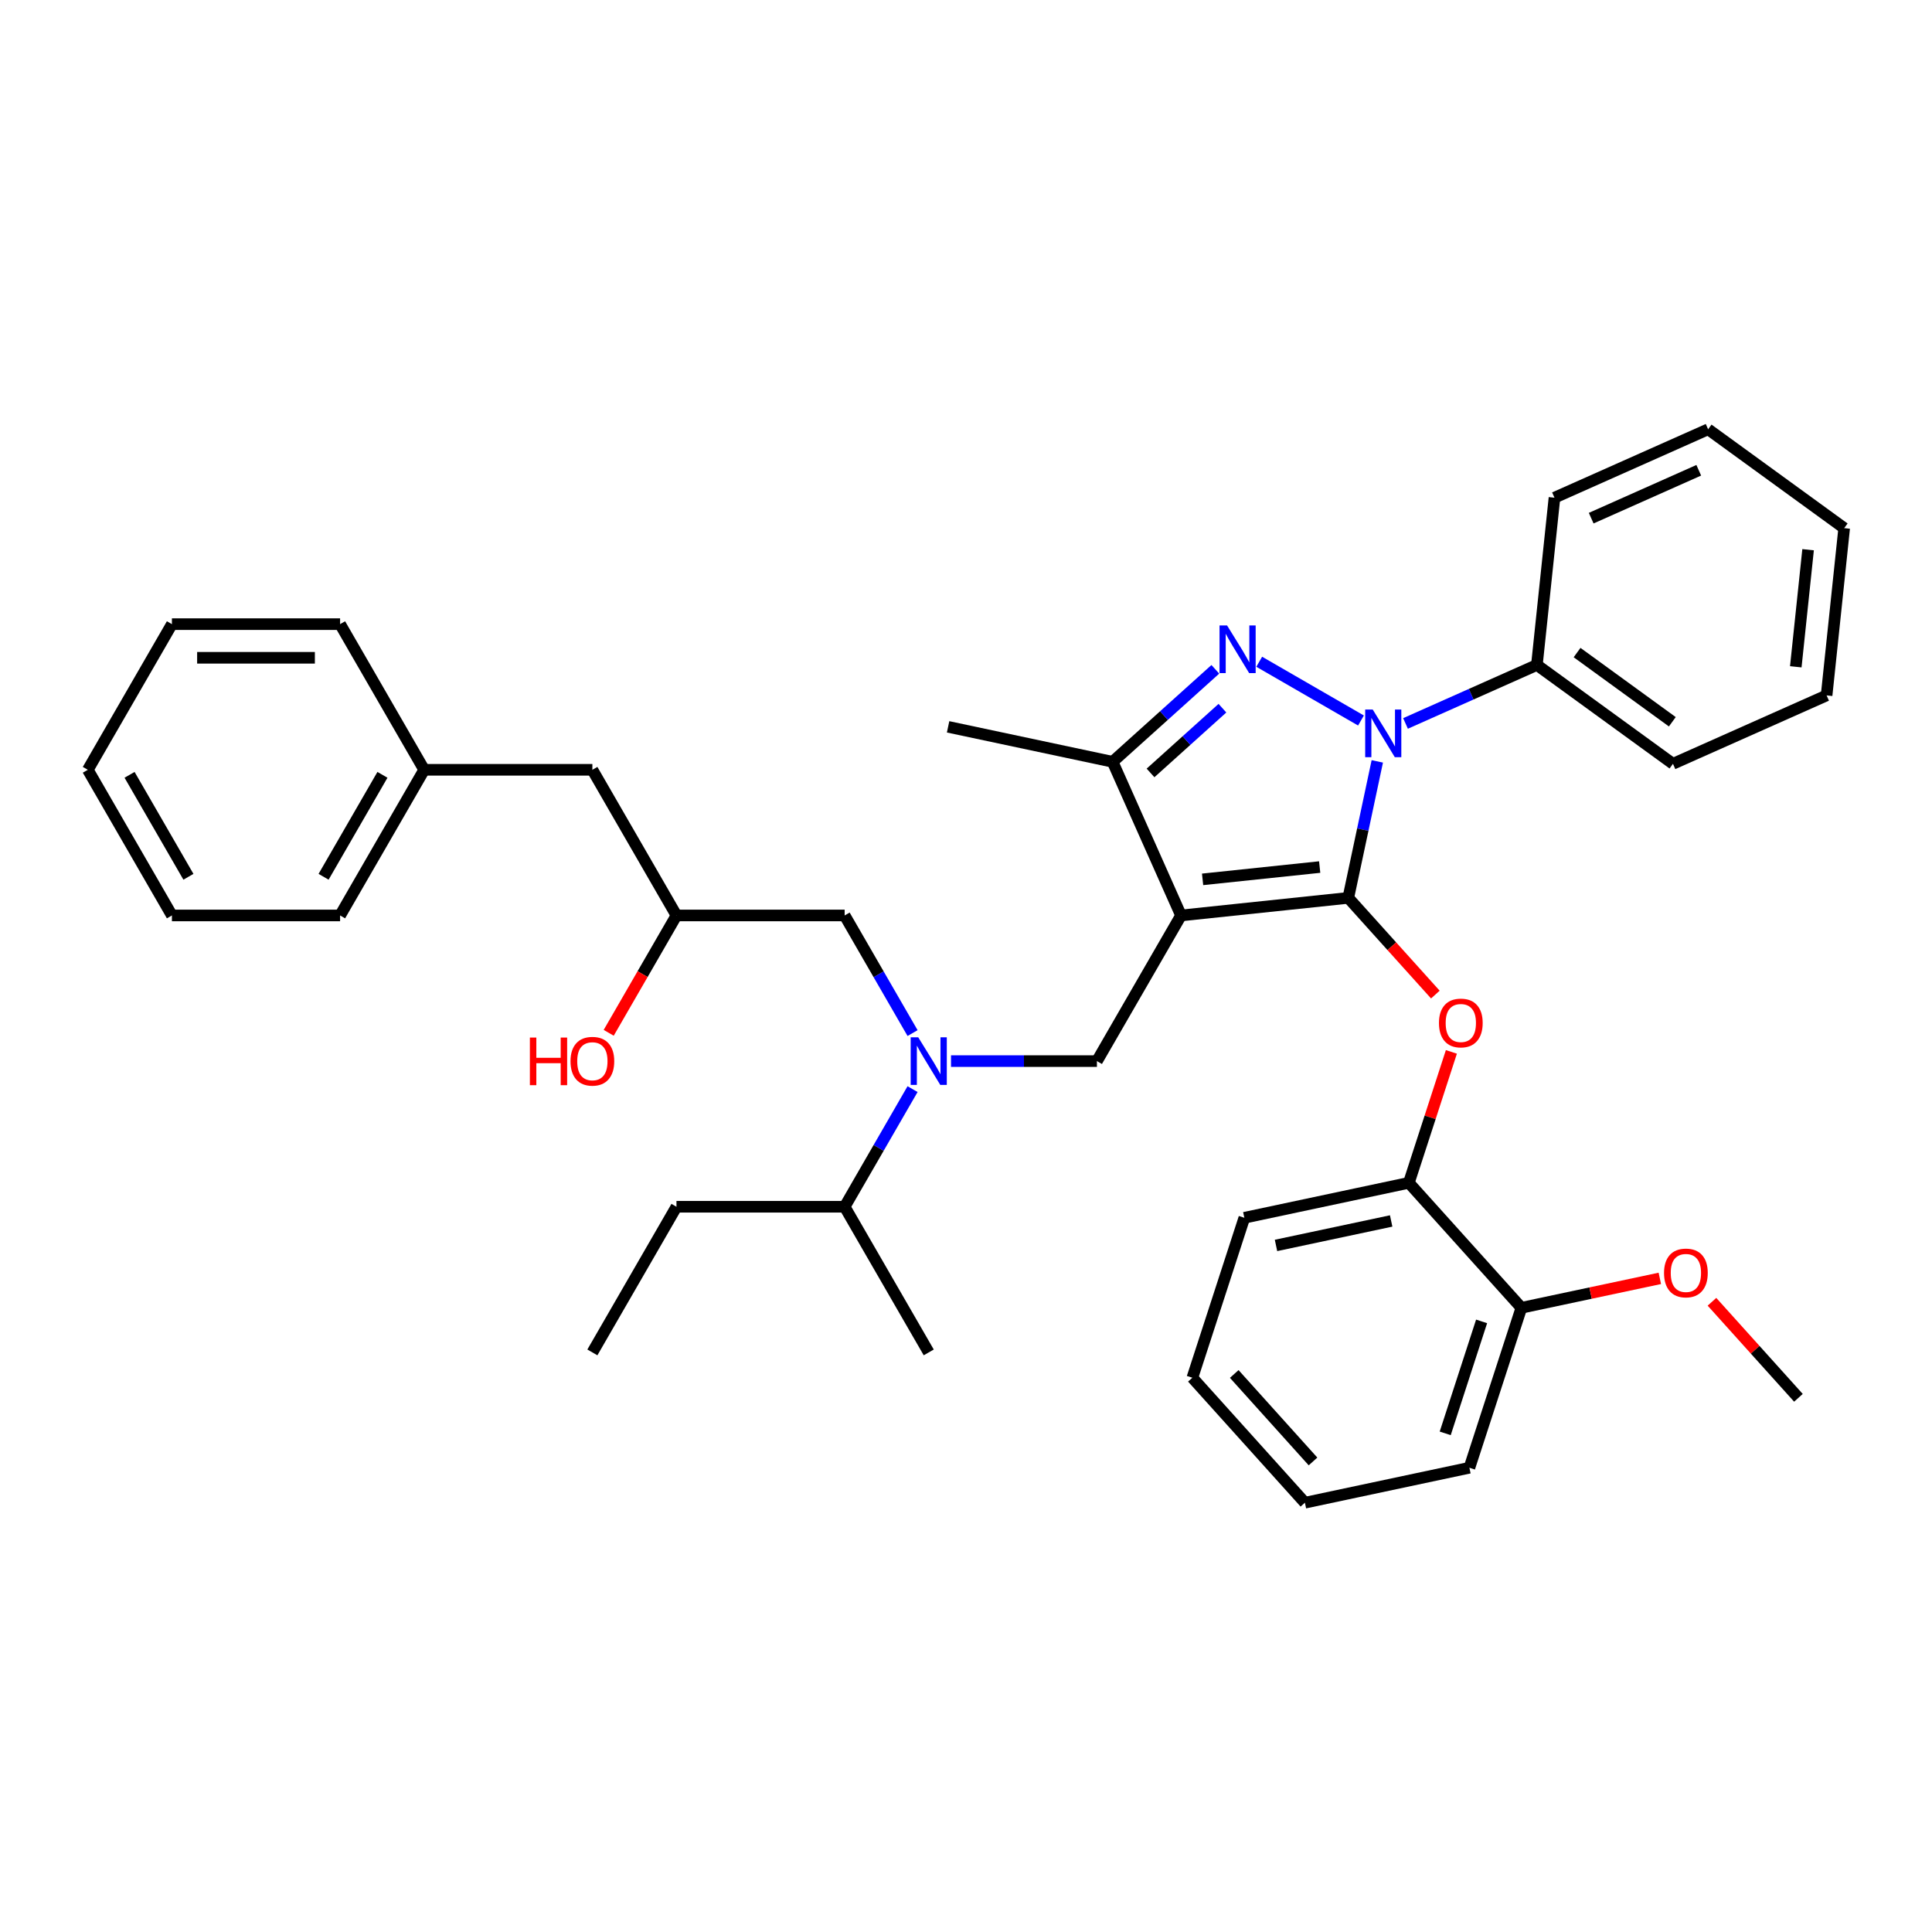 <?xml version='1.0' encoding='iso-8859-1'?>
<svg version='1.1' baseProfile='full'
              xmlns='http://www.w3.org/2000/svg'
                      xmlns:rdkit='http://www.rdkit.org/xml'
                      xmlns:xlink='http://www.w3.org/1999/xlink'
                  xml:space='preserve'
width='1000px' height='1000px' viewBox='0 0 1000 1000'>
<!-- END OF HEADER -->
<rect style='opacity:1.0;fill:#FFFFFF;stroke:none' width='1000' height='1000' x='0' y='0'> </rect>
<path class='bond-0' d='M 472.342,563.728 L 454.765,594.171' style='fill:none;fill-rule:evenodd;stroke:#0000FF;stroke-width:6px;stroke-linecap:butt;stroke-linejoin:miter;stroke-opacity:1' />
<path class='bond-0' d='M 454.765,594.171 L 437.189,624.614' style='fill:none;fill-rule:evenodd;stroke:#000000;stroke-width:6px;stroke-linecap:butt;stroke-linejoin:miter;stroke-opacity:1' />
<path class='bond-1' d='M 472.342,534.722 L 454.765,504.279' style='fill:none;fill-rule:evenodd;stroke:#0000FF;stroke-width:6px;stroke-linecap:butt;stroke-linejoin:miter;stroke-opacity:1' />
<path class='bond-1' d='M 454.765,504.279 L 437.189,473.836' style='fill:none;fill-rule:evenodd;stroke:#000000;stroke-width:6px;stroke-linecap:butt;stroke-linejoin:miter;stroke-opacity:1' />
<path class='bond-2' d='M 492.241,549.225 L 530.004,549.225' style='fill:none;fill-rule:evenodd;stroke:#0000FF;stroke-width:6px;stroke-linecap:butt;stroke-linejoin:miter;stroke-opacity:1' />
<path class='bond-2' d='M 530.004,549.225 L 567.767,549.225' style='fill:none;fill-rule:evenodd;stroke:#000000;stroke-width:6px;stroke-linecap:butt;stroke-linejoin:miter;stroke-opacity:1' />
<path class='bond-3' d='M 437.189,473.836 L 350.137,473.836' style='fill:none;fill-rule:evenodd;stroke:#000000;stroke-width:6px;stroke-linecap:butt;stroke-linejoin:miter;stroke-opacity:1' />
<path class='bond-4' d='M 350.137,473.836 L 332.601,504.209' style='fill:none;fill-rule:evenodd;stroke:#000000;stroke-width:6px;stroke-linecap:butt;stroke-linejoin:miter;stroke-opacity:1' />
<path class='bond-4' d='M 332.601,504.209 L 315.064,534.583' style='fill:none;fill-rule:evenodd;stroke:#FF0000;stroke-width:6px;stroke-linecap:butt;stroke-linejoin:miter;stroke-opacity:1' />
<path class='bond-5' d='M 350.137,473.836 L 306.611,398.447' style='fill:none;fill-rule:evenodd;stroke:#000000;stroke-width:6px;stroke-linecap:butt;stroke-linejoin:miter;stroke-opacity:1' />
<path class='bond-6' d='M 88.981,473.836 L 45.455,398.447' style='fill:none;fill-rule:evenodd;stroke:#000000;stroke-width:6px;stroke-linecap:butt;stroke-linejoin:miter;stroke-opacity:1' />
<path class='bond-6' d='M 97.529,453.822 L 67.061,401.05' style='fill:none;fill-rule:evenodd;stroke:#000000;stroke-width:6px;stroke-linecap:butt;stroke-linejoin:miter;stroke-opacity:1' />
<path class='bond-7' d='M 88.981,473.836 L 176.033,473.836' style='fill:none;fill-rule:evenodd;stroke:#000000;stroke-width:6px;stroke-linecap:butt;stroke-linejoin:miter;stroke-opacity:1' />
<path class='bond-8' d='M 45.455,398.447 L 88.981,323.057' style='fill:none;fill-rule:evenodd;stroke:#000000;stroke-width:6px;stroke-linecap:butt;stroke-linejoin:miter;stroke-opacity:1' />
<path class='bond-9' d='M 88.981,323.057 L 176.033,323.057' style='fill:none;fill-rule:evenodd;stroke:#000000;stroke-width:6px;stroke-linecap:butt;stroke-linejoin:miter;stroke-opacity:1' />
<path class='bond-9' d='M 102.038,340.468 L 162.975,340.468' style='fill:none;fill-rule:evenodd;stroke:#000000;stroke-width:6px;stroke-linecap:butt;stroke-linejoin:miter;stroke-opacity:1' />
<path class='bond-10' d='M 567.767,549.225 L 611.293,473.836' style='fill:none;fill-rule:evenodd;stroke:#000000;stroke-width:6px;stroke-linecap:butt;stroke-linejoin:miter;stroke-opacity:1' />
<path class='bond-11' d='M 712.885,394.09 L 705.376,429.413' style='fill:none;fill-rule:evenodd;stroke:#0000FF;stroke-width:6px;stroke-linecap:butt;stroke-linejoin:miter;stroke-opacity:1' />
<path class='bond-11' d='M 705.376,429.413 L 697.868,464.736' style='fill:none;fill-rule:evenodd;stroke:#000000;stroke-width:6px;stroke-linecap:butt;stroke-linejoin:miter;stroke-opacity:1' />
<path class='bond-12' d='M 704.442,372.932 L 651.771,342.523' style='fill:none;fill-rule:evenodd;stroke:#0000FF;stroke-width:6px;stroke-linecap:butt;stroke-linejoin:miter;stroke-opacity:1' />
<path class='bond-13' d='M 727.493,374.455 L 761.493,359.317' style='fill:none;fill-rule:evenodd;stroke:#0000FF;stroke-width:6px;stroke-linecap:butt;stroke-linejoin:miter;stroke-opacity:1' />
<path class='bond-13' d='M 761.493,359.317 L 795.493,344.179' style='fill:none;fill-rule:evenodd;stroke:#000000;stroke-width:6px;stroke-linecap:butt;stroke-linejoin:miter;stroke-opacity:1' />
<path class='bond-14' d='M 697.868,464.736 L 720.401,489.762' style='fill:none;fill-rule:evenodd;stroke:#000000;stroke-width:6px;stroke-linecap:butt;stroke-linejoin:miter;stroke-opacity:1' />
<path class='bond-14' d='M 720.401,489.762 L 742.934,514.787' style='fill:none;fill-rule:evenodd;stroke:#FF0000;stroke-width:6px;stroke-linecap:butt;stroke-linejoin:miter;stroke-opacity:1' />
<path class='bond-15' d='M 697.868,464.736 L 611.293,473.836' style='fill:none;fill-rule:evenodd;stroke:#000000;stroke-width:6px;stroke-linecap:butt;stroke-linejoin:miter;stroke-opacity:1' />
<path class='bond-15' d='M 683.062,448.786 L 622.459,455.156' style='fill:none;fill-rule:evenodd;stroke:#000000;stroke-width:6px;stroke-linecap:butt;stroke-linejoin:miter;stroke-opacity:1' />
<path class='bond-16' d='M 611.293,473.836 L 575.886,394.31' style='fill:none;fill-rule:evenodd;stroke:#000000;stroke-width:6px;stroke-linecap:butt;stroke-linejoin:miter;stroke-opacity:1' />
<path class='bond-17' d='M 575.886,394.31 L 490.736,376.211' style='fill:none;fill-rule:evenodd;stroke:#000000;stroke-width:6px;stroke-linecap:butt;stroke-linejoin:miter;stroke-opacity:1' />
<path class='bond-18' d='M 575.886,394.31 L 602.469,370.374' style='fill:none;fill-rule:evenodd;stroke:#000000;stroke-width:6px;stroke-linecap:butt;stroke-linejoin:miter;stroke-opacity:1' />
<path class='bond-18' d='M 602.469,370.374 L 629.052,346.438' style='fill:none;fill-rule:evenodd;stroke:#0000FF;stroke-width:6px;stroke-linecap:butt;stroke-linejoin:miter;stroke-opacity:1' />
<path class='bond-18' d='M 595.511,400.068 L 614.119,383.313' style='fill:none;fill-rule:evenodd;stroke:#000000;stroke-width:6px;stroke-linecap:butt;stroke-linejoin:miter;stroke-opacity:1' />
<path class='bond-18' d='M 614.119,383.313 L 632.727,366.558' style='fill:none;fill-rule:evenodd;stroke:#0000FF;stroke-width:6px;stroke-linecap:butt;stroke-linejoin:miter;stroke-opacity:1' />
<path class='bond-19' d='M 437.189,624.614 L 350.137,624.614' style='fill:none;fill-rule:evenodd;stroke:#000000;stroke-width:6px;stroke-linecap:butt;stroke-linejoin:miter;stroke-opacity:1' />
<path class='bond-20' d='M 437.189,624.614 L 480.715,700.004' style='fill:none;fill-rule:evenodd;stroke:#000000;stroke-width:6px;stroke-linecap:butt;stroke-linejoin:miter;stroke-opacity:1' />
<path class='bond-21' d='M 350.137,624.614 L 306.611,700.004' style='fill:none;fill-rule:evenodd;stroke:#000000;stroke-width:6px;stroke-linecap:butt;stroke-linejoin:miter;stroke-opacity:1' />
<path class='bond-22' d='M 751.235,544.454 L 740.226,578.337' style='fill:none;fill-rule:evenodd;stroke:#FF0000;stroke-width:6px;stroke-linecap:butt;stroke-linejoin:miter;stroke-opacity:1' />
<path class='bond-22' d='M 740.226,578.337 L 729.217,612.22' style='fill:none;fill-rule:evenodd;stroke:#000000;stroke-width:6px;stroke-linecap:butt;stroke-linejoin:miter;stroke-opacity:1' />
<path class='bond-23' d='M 617.167,713.111 L 675.416,777.803' style='fill:none;fill-rule:evenodd;stroke:#000000;stroke-width:6px;stroke-linecap:butt;stroke-linejoin:miter;stroke-opacity:1' />
<path class='bond-23' d='M 638.842,711.165 L 679.617,756.449' style='fill:none;fill-rule:evenodd;stroke:#000000;stroke-width:6px;stroke-linecap:butt;stroke-linejoin:miter;stroke-opacity:1' />
<path class='bond-24' d='M 617.167,713.111 L 644.067,630.319' style='fill:none;fill-rule:evenodd;stroke:#000000;stroke-width:6px;stroke-linecap:butt;stroke-linejoin:miter;stroke-opacity:1' />
<path class='bond-25' d='M 675.416,777.803 L 760.566,759.704' style='fill:none;fill-rule:evenodd;stroke:#000000;stroke-width:6px;stroke-linecap:butt;stroke-linejoin:miter;stroke-opacity:1' />
<path class='bond-26' d='M 760.566,759.704 L 787.466,676.912' style='fill:none;fill-rule:evenodd;stroke:#000000;stroke-width:6px;stroke-linecap:butt;stroke-linejoin:miter;stroke-opacity:1' />
<path class='bond-26' d='M 748.042,741.905 L 766.873,683.951' style='fill:none;fill-rule:evenodd;stroke:#000000;stroke-width:6px;stroke-linecap:butt;stroke-linejoin:miter;stroke-opacity:1' />
<path class='bond-27' d='M 795.493,344.179 L 865.92,395.347' style='fill:none;fill-rule:evenodd;stroke:#000000;stroke-width:6px;stroke-linecap:butt;stroke-linejoin:miter;stroke-opacity:1' />
<path class='bond-27' d='M 816.291,337.769 L 865.59,373.587' style='fill:none;fill-rule:evenodd;stroke:#000000;stroke-width:6px;stroke-linecap:butt;stroke-linejoin:miter;stroke-opacity:1' />
<path class='bond-28' d='M 795.493,344.179 L 804.593,257.604' style='fill:none;fill-rule:evenodd;stroke:#000000;stroke-width:6px;stroke-linecap:butt;stroke-linejoin:miter;stroke-opacity:1' />
<path class='bond-29' d='M 865.92,395.347 L 945.446,359.94' style='fill:none;fill-rule:evenodd;stroke:#000000;stroke-width:6px;stroke-linecap:butt;stroke-linejoin:miter;stroke-opacity:1' />
<path class='bond-30' d='M 945.446,359.94 L 954.545,273.365' style='fill:none;fill-rule:evenodd;stroke:#000000;stroke-width:6px;stroke-linecap:butt;stroke-linejoin:miter;stroke-opacity:1' />
<path class='bond-30' d='M 929.496,345.134 L 935.866,284.531' style='fill:none;fill-rule:evenodd;stroke:#000000;stroke-width:6px;stroke-linecap:butt;stroke-linejoin:miter;stroke-opacity:1' />
<path class='bond-31' d='M 954.545,273.365 L 884.119,222.197' style='fill:none;fill-rule:evenodd;stroke:#000000;stroke-width:6px;stroke-linecap:butt;stroke-linejoin:miter;stroke-opacity:1' />
<path class='bond-32' d='M 884.119,222.197 L 804.593,257.604' style='fill:none;fill-rule:evenodd;stroke:#000000;stroke-width:6px;stroke-linecap:butt;stroke-linejoin:miter;stroke-opacity:1' />
<path class='bond-32' d='M 879.271,243.413 L 823.603,268.198' style='fill:none;fill-rule:evenodd;stroke:#000000;stroke-width:6px;stroke-linecap:butt;stroke-linejoin:miter;stroke-opacity:1' />
<path class='bond-33' d='M 787.466,676.912 L 729.217,612.22' style='fill:none;fill-rule:evenodd;stroke:#000000;stroke-width:6px;stroke-linecap:butt;stroke-linejoin:miter;stroke-opacity:1' />
<path class='bond-34' d='M 787.466,676.912 L 823.294,669.297' style='fill:none;fill-rule:evenodd;stroke:#000000;stroke-width:6px;stroke-linecap:butt;stroke-linejoin:miter;stroke-opacity:1' />
<path class='bond-34' d='M 823.294,669.297 L 859.123,661.681' style='fill:none;fill-rule:evenodd;stroke:#FF0000;stroke-width:6px;stroke-linecap:butt;stroke-linejoin:miter;stroke-opacity:1' />
<path class='bond-35' d='M 729.217,612.22 L 644.067,630.319' style='fill:none;fill-rule:evenodd;stroke:#000000;stroke-width:6px;stroke-linecap:butt;stroke-linejoin:miter;stroke-opacity:1' />
<path class='bond-35' d='M 720.064,631.965 L 660.459,644.634' style='fill:none;fill-rule:evenodd;stroke:#000000;stroke-width:6px;stroke-linecap:butt;stroke-linejoin:miter;stroke-opacity:1' />
<path class='bond-36' d='M 886.109,673.799 L 908.487,698.652' style='fill:none;fill-rule:evenodd;stroke:#FF0000;stroke-width:6px;stroke-linecap:butt;stroke-linejoin:miter;stroke-opacity:1' />
<path class='bond-36' d='M 908.487,698.652 L 930.865,723.506' style='fill:none;fill-rule:evenodd;stroke:#000000;stroke-width:6px;stroke-linecap:butt;stroke-linejoin:miter;stroke-opacity:1' />
<path class='bond-37' d='M 176.033,323.057 L 219.559,398.447' style='fill:none;fill-rule:evenodd;stroke:#000000;stroke-width:6px;stroke-linecap:butt;stroke-linejoin:miter;stroke-opacity:1' />
<path class='bond-38' d='M 219.559,398.447 L 176.033,473.836' style='fill:none;fill-rule:evenodd;stroke:#000000;stroke-width:6px;stroke-linecap:butt;stroke-linejoin:miter;stroke-opacity:1' />
<path class='bond-38' d='M 197.952,401.05 L 167.484,453.822' style='fill:none;fill-rule:evenodd;stroke:#000000;stroke-width:6px;stroke-linecap:butt;stroke-linejoin:miter;stroke-opacity:1' />
<path class='bond-39' d='M 219.559,398.447 L 306.611,398.447' style='fill:none;fill-rule:evenodd;stroke:#000000;stroke-width:6px;stroke-linecap:butt;stroke-linejoin:miter;stroke-opacity:1' />
<path  class='atom-0' d='M 475.265 536.899
L 483.344 549.956
Q 484.145 551.245, 485.433 553.578
Q 486.722 555.911, 486.791 556.05
L 486.791 536.899
L 490.064 536.899
L 490.064 561.552
L 486.687 561.552
L 478.016 547.275
Q 477.007 545.604, 475.927 543.689
Q 474.882 541.774, 474.569 541.182
L 474.569 561.552
L 471.366 561.552
L 471.366 536.899
L 475.265 536.899
' fill='#0000FF'/>
<path  class='atom-4' d='M 274.262 537.038
L 277.605 537.038
L 277.605 547.519
L 290.21 547.519
L 290.21 537.038
L 293.553 537.038
L 293.553 561.691
L 290.21 561.691
L 290.21 550.305
L 277.605 550.305
L 277.605 561.691
L 274.262 561.691
L 274.262 537.038
' fill='#FF0000'/>
<path  class='atom-4' d='M 295.294 549.295
Q 295.294 543.375, 298.219 540.067
Q 301.144 536.759, 306.611 536.759
Q 312.078 536.759, 315.003 540.067
Q 317.928 543.375, 317.928 549.295
Q 317.928 555.284, 314.968 558.696
Q 312.008 562.074, 306.611 562.074
Q 301.179 562.074, 298.219 558.696
Q 295.294 555.319, 295.294 549.295
M 306.611 559.288
Q 310.371 559.288, 312.391 556.781
Q 314.445 554.239, 314.445 549.295
Q 314.445 544.455, 312.391 542.017
Q 310.371 539.545, 306.611 539.545
Q 302.85 539.545, 300.796 541.982
Q 298.776 544.42, 298.776 549.295
Q 298.776 554.274, 300.796 556.781
Q 302.85 559.288, 306.611 559.288
' fill='#FF0000'/>
<path  class='atom-8' d='M 710.518 367.26
L 718.596 380.318
Q 719.397 381.606, 720.686 383.939
Q 721.974 386.272, 722.044 386.412
L 722.044 367.26
L 725.317 367.26
L 725.317 391.913
L 721.939 391.913
L 713.269 377.637
Q 712.259 375.965, 711.18 374.05
Q 710.135 372.135, 709.821 371.543
L 709.821 391.913
L 706.618 391.913
L 706.618 367.26
L 710.518 367.26
' fill='#0000FF'/>
<path  class='atom-12' d='M 635.129 323.734
L 643.207 336.792
Q 644.008 338.08, 645.296 340.413
Q 646.585 342.746, 646.654 342.886
L 646.654 323.734
L 649.927 323.734
L 649.927 348.387
L 646.55 348.387
L 637.879 334.111
Q 636.87 332.439, 635.79 330.524
Q 634.746 328.609, 634.432 328.017
L 634.432 348.387
L 631.229 348.387
L 631.229 323.734
L 635.129 323.734
' fill='#0000FF'/>
<path  class='atom-17' d='M 744.801 529.498
Q 744.801 523.579, 747.726 520.271
Q 750.651 516.963, 756.117 516.963
Q 761.584 516.963, 764.509 520.271
Q 767.434 523.579, 767.434 529.498
Q 767.434 535.488, 764.474 538.9
Q 761.515 542.278, 756.117 542.278
Q 750.685 542.278, 747.726 538.9
Q 744.801 535.522, 744.801 529.498
M 756.117 539.492
Q 759.878 539.492, 761.898 536.985
Q 763.952 534.443, 763.952 529.498
Q 763.952 524.658, 761.898 522.221
Q 759.878 519.749, 756.117 519.749
Q 752.357 519.749, 750.302 522.186
Q 748.283 524.623, 748.283 529.498
Q 748.283 534.478, 750.302 536.985
Q 752.357 539.492, 756.117 539.492
' fill='#FF0000'/>
<path  class='atom-31' d='M 861.299 658.883
Q 861.299 652.963, 864.224 649.655
Q 867.149 646.347, 872.616 646.347
Q 878.083 646.347, 881.008 649.655
Q 883.933 652.963, 883.933 658.883
Q 883.933 664.872, 880.973 668.285
Q 878.013 671.662, 872.616 671.662
Q 867.184 671.662, 864.224 668.285
Q 861.299 664.907, 861.299 658.883
M 872.616 668.877
Q 876.377 668.877, 878.396 666.369
Q 880.451 663.828, 880.451 658.883
Q 880.451 654.043, 878.396 651.605
Q 876.377 649.133, 872.616 649.133
Q 868.855 649.133, 866.801 651.571
Q 864.781 654.008, 864.781 658.883
Q 864.781 663.862, 866.801 666.369
Q 868.855 668.877, 872.616 668.877
' fill='#FF0000'/>
</svg>
